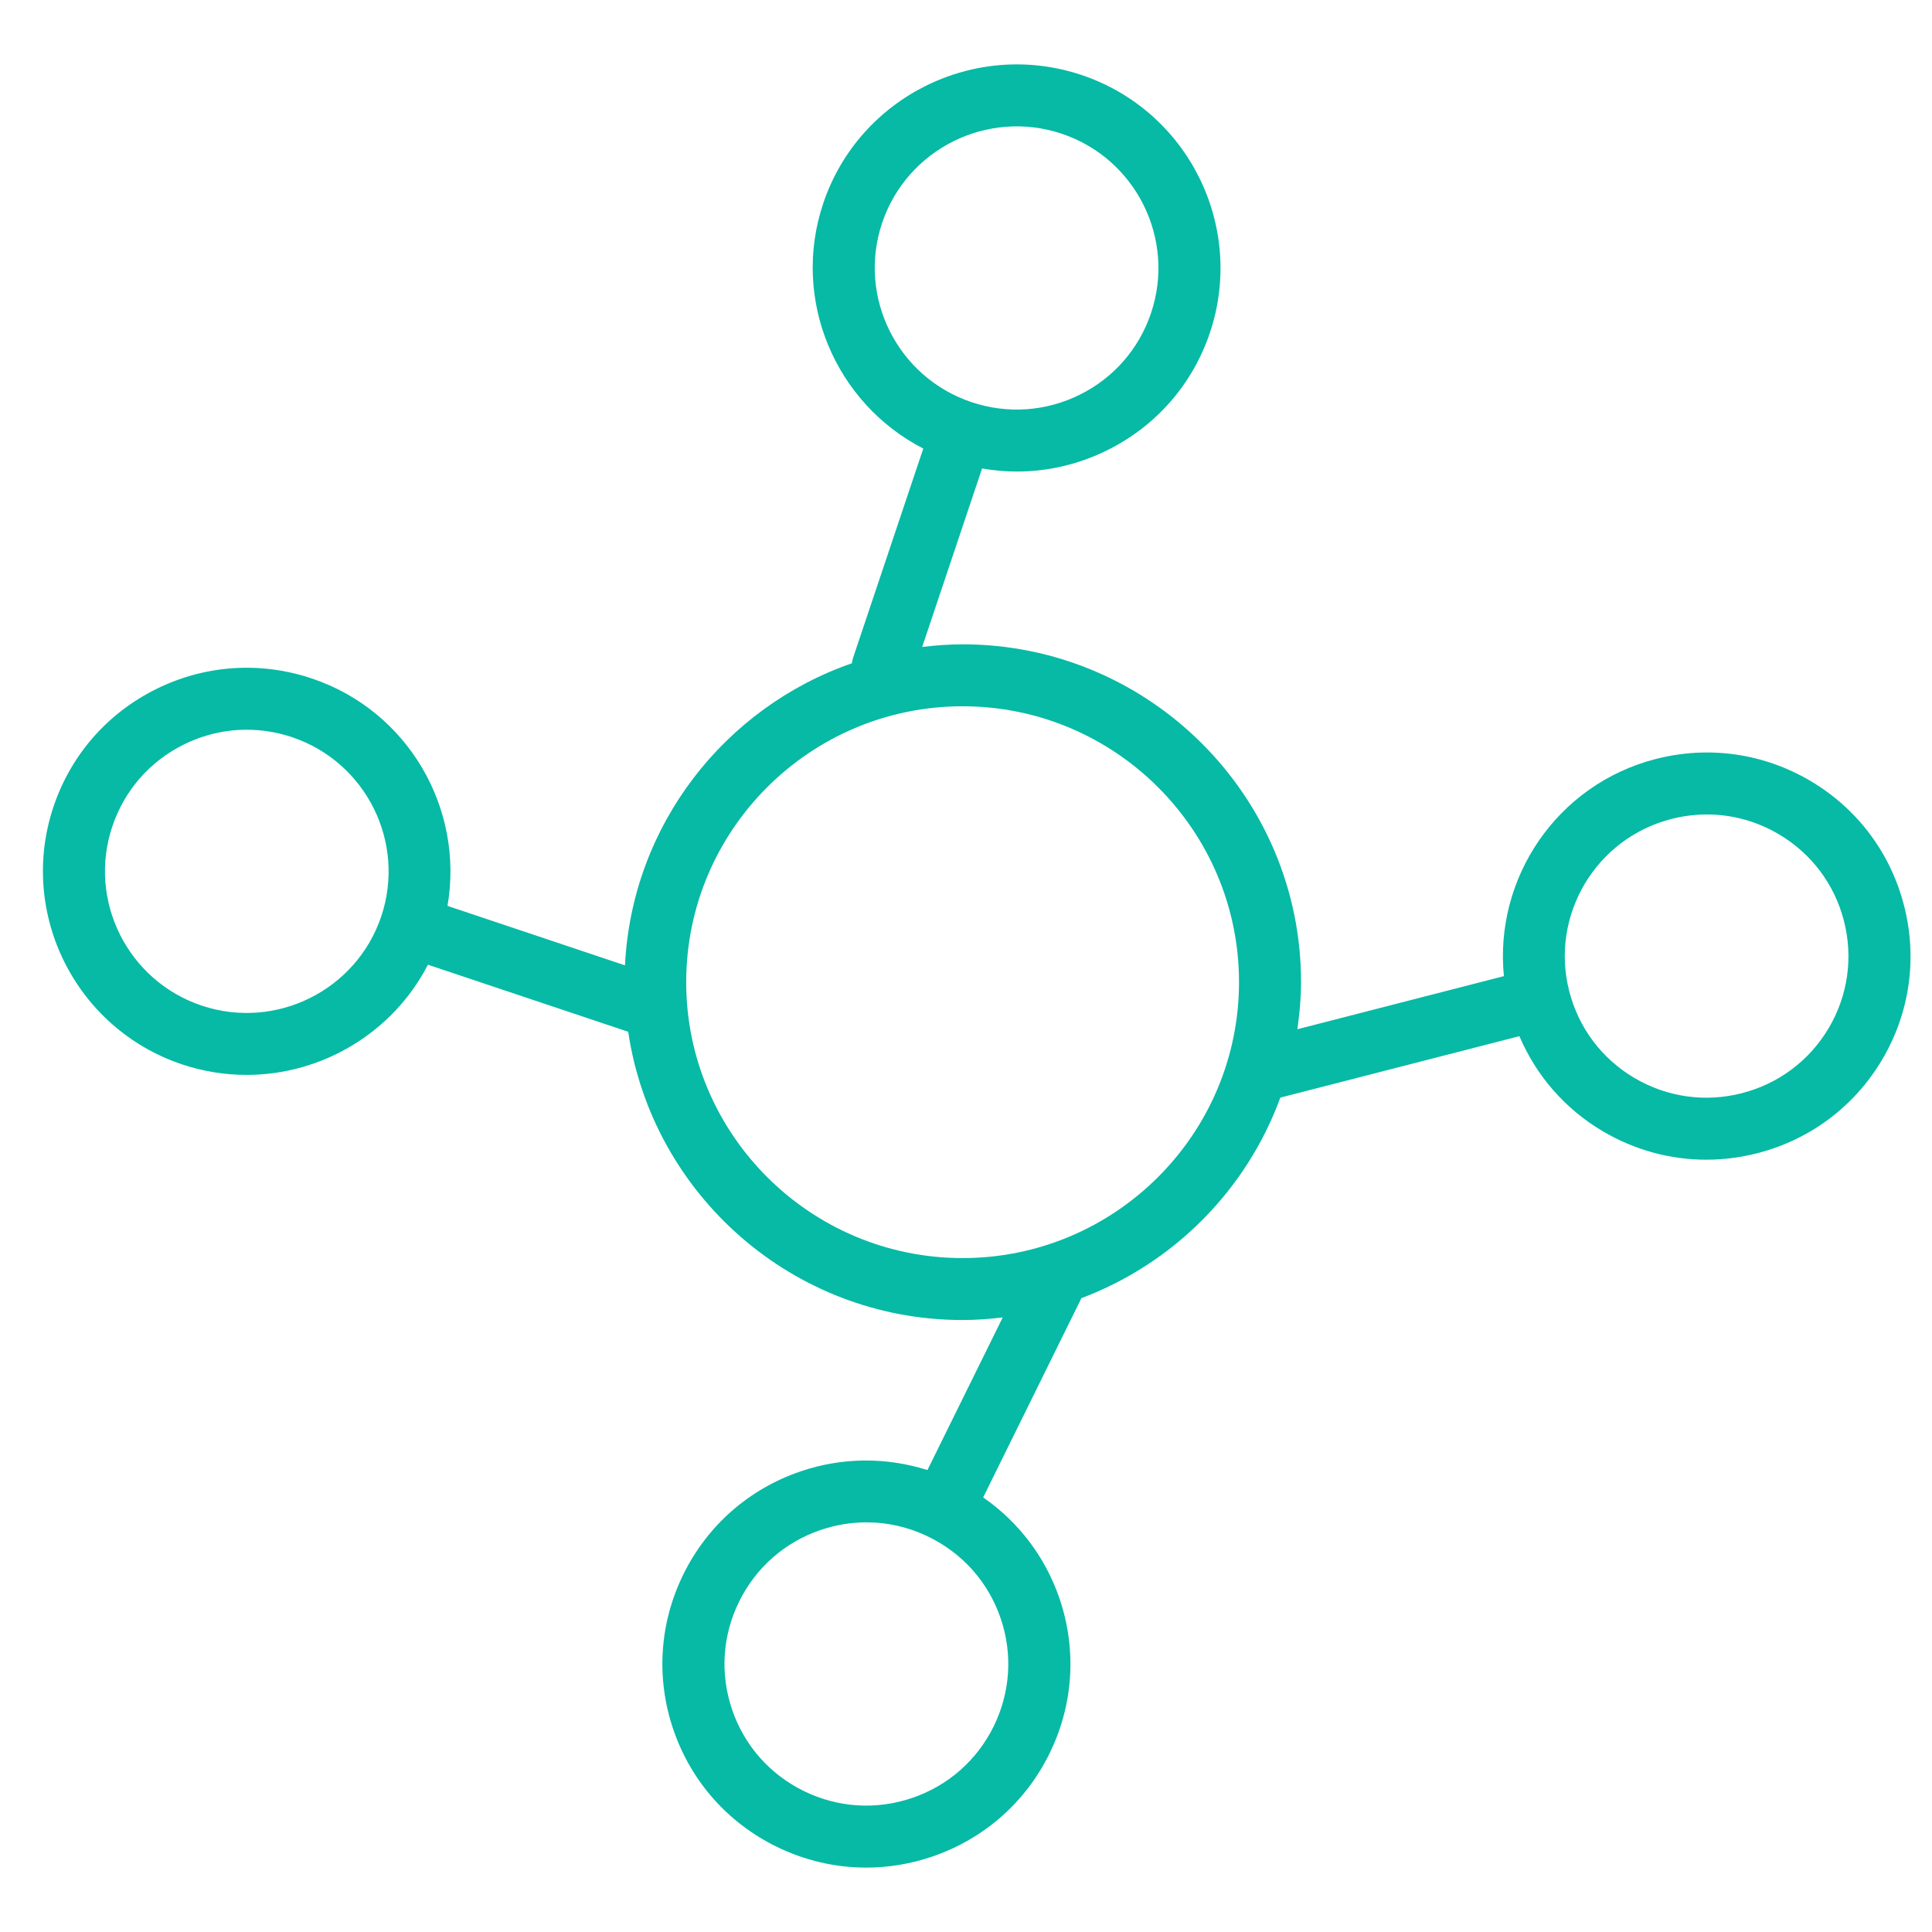 <?xml version="1.0" encoding="UTF-8"?> <svg xmlns="http://www.w3.org/2000/svg" width="90" height="90" viewBox="0 0 90 90" fill="none"> <path d="M88.695 42.176C88.064 39.723 86.515 37.663 84.332 36.375C82.146 35.086 79.589 34.726 77.131 35.357C72.537 36.537 69.602 40.898 70.058 45.472L60.437 47.946C60.538 47.227 60.608 46.499 60.608 45.752C60.608 37.075 53.535 30.015 44.841 30.015C44.203 30.015 43.577 30.064 42.959 30.138L45.749 21.822C46.287 21.916 46.828 21.966 47.369 21.966C48.818 21.966 50.258 21.631 51.593 20.967C53.864 19.839 55.558 17.894 56.365 15.492C58.026 10.535 55.339 5.151 50.375 3.491C45.41 1.832 40.014 4.514 38.35 9.472C36.843 13.96 38.915 18.79 43.01 20.896L39.743 30.634C39.715 30.721 39.695 30.81 39.684 30.898C33.756 32.955 29.438 38.44 29.114 44.969L20.846 42.2C21.629 37.67 19.017 33.11 14.521 31.604C12.113 30.798 9.539 30.976 7.268 32.103C4.995 33.231 3.3 35.174 2.494 37.574C0.828 42.529 3.511 47.915 8.476 49.581C9.474 49.915 10.489 50.073 11.488 50.073C14.992 50.073 18.292 48.12 19.935 44.94L29.264 48.064C30.39 55.648 36.936 61.492 44.843 61.492C45.476 61.492 46.098 61.443 46.711 61.371L43.204 68.481C41.288 67.875 39.237 67.882 37.301 68.54C34.901 69.354 32.96 71.055 31.84 73.327C30.718 75.599 30.549 78.17 31.366 80.567C32.183 82.966 33.887 84.902 36.165 86.021C37.489 86.672 38.916 87 40.35 87C41.38 87 42.415 86.831 43.42 86.489C45.822 85.672 47.762 83.973 48.881 81.703C50.004 79.429 50.172 76.856 49.354 74.46C48.694 72.527 47.45 70.902 45.8 69.755L50.342 60.544C50.353 60.522 50.358 60.499 50.367 60.476C54.665 58.863 58.066 55.439 59.643 51.131L70.779 48.269C71.567 50.115 72.907 51.662 74.671 52.702C76.153 53.576 77.806 54.023 79.483 54.023C80.277 54.023 81.077 53.923 81.867 53.72C84.327 53.088 86.39 51.539 87.68 49.359C88.968 47.179 89.329 44.628 88.695 42.176ZM41.091 10.39C42.249 6.942 45.998 5.073 49.456 6.228C52.91 7.383 54.778 11.129 53.622 14.577C53.062 16.248 51.883 17.6 50.305 18.385C48.725 19.169 46.935 19.294 45.261 18.735C41.805 17.578 39.935 13.835 41.091 10.39ZM46.286 80.427C45.506 82.007 44.158 83.19 42.486 83.757C40.818 84.325 39.024 84.21 37.442 83.432C35.857 82.654 34.672 81.307 34.103 79.639C33.536 77.972 33.653 76.183 34.434 74.602C35.215 73.02 36.563 71.838 38.232 71.271C38.929 71.035 39.646 70.917 40.361 70.917C41.361 70.917 42.354 71.146 43.277 71.6C44.861 72.379 46.048 73.724 46.615 75.39C47.183 77.055 47.066 78.845 46.286 80.427ZM9.395 46.845C5.941 45.687 4.074 41.939 5.234 38.492C5.795 36.823 6.975 35.471 8.555 34.687C9.484 34.226 10.484 33.994 11.491 33.994C12.199 33.994 12.91 34.108 13.6 34.339C17.051 35.495 18.918 39.24 17.761 42.688C16.6 46.136 12.851 48.002 9.395 46.845ZM44.842 58.606C37.742 58.606 31.966 52.84 31.966 45.752C31.966 38.666 37.742 32.901 44.842 32.901C51.942 32.901 57.718 38.666 57.718 45.752C57.718 52.84 51.942 58.606 44.842 58.606ZM85.189 47.892C84.291 49.408 82.855 50.485 81.144 50.925C79.438 51.363 77.66 51.113 76.141 50.218C74.621 49.322 73.542 47.889 73.103 46.182C72.195 42.661 74.327 39.059 77.854 38.153C78.404 38.012 78.962 37.941 79.516 37.941C80.682 37.941 81.832 38.253 82.863 38.861C84.381 39.757 85.458 41.189 85.896 42.893C85.896 42.893 85.897 42.894 85.897 42.895C86.335 44.601 86.085 46.376 85.189 47.892Z" fill="#06BAA5"></path> </svg> 